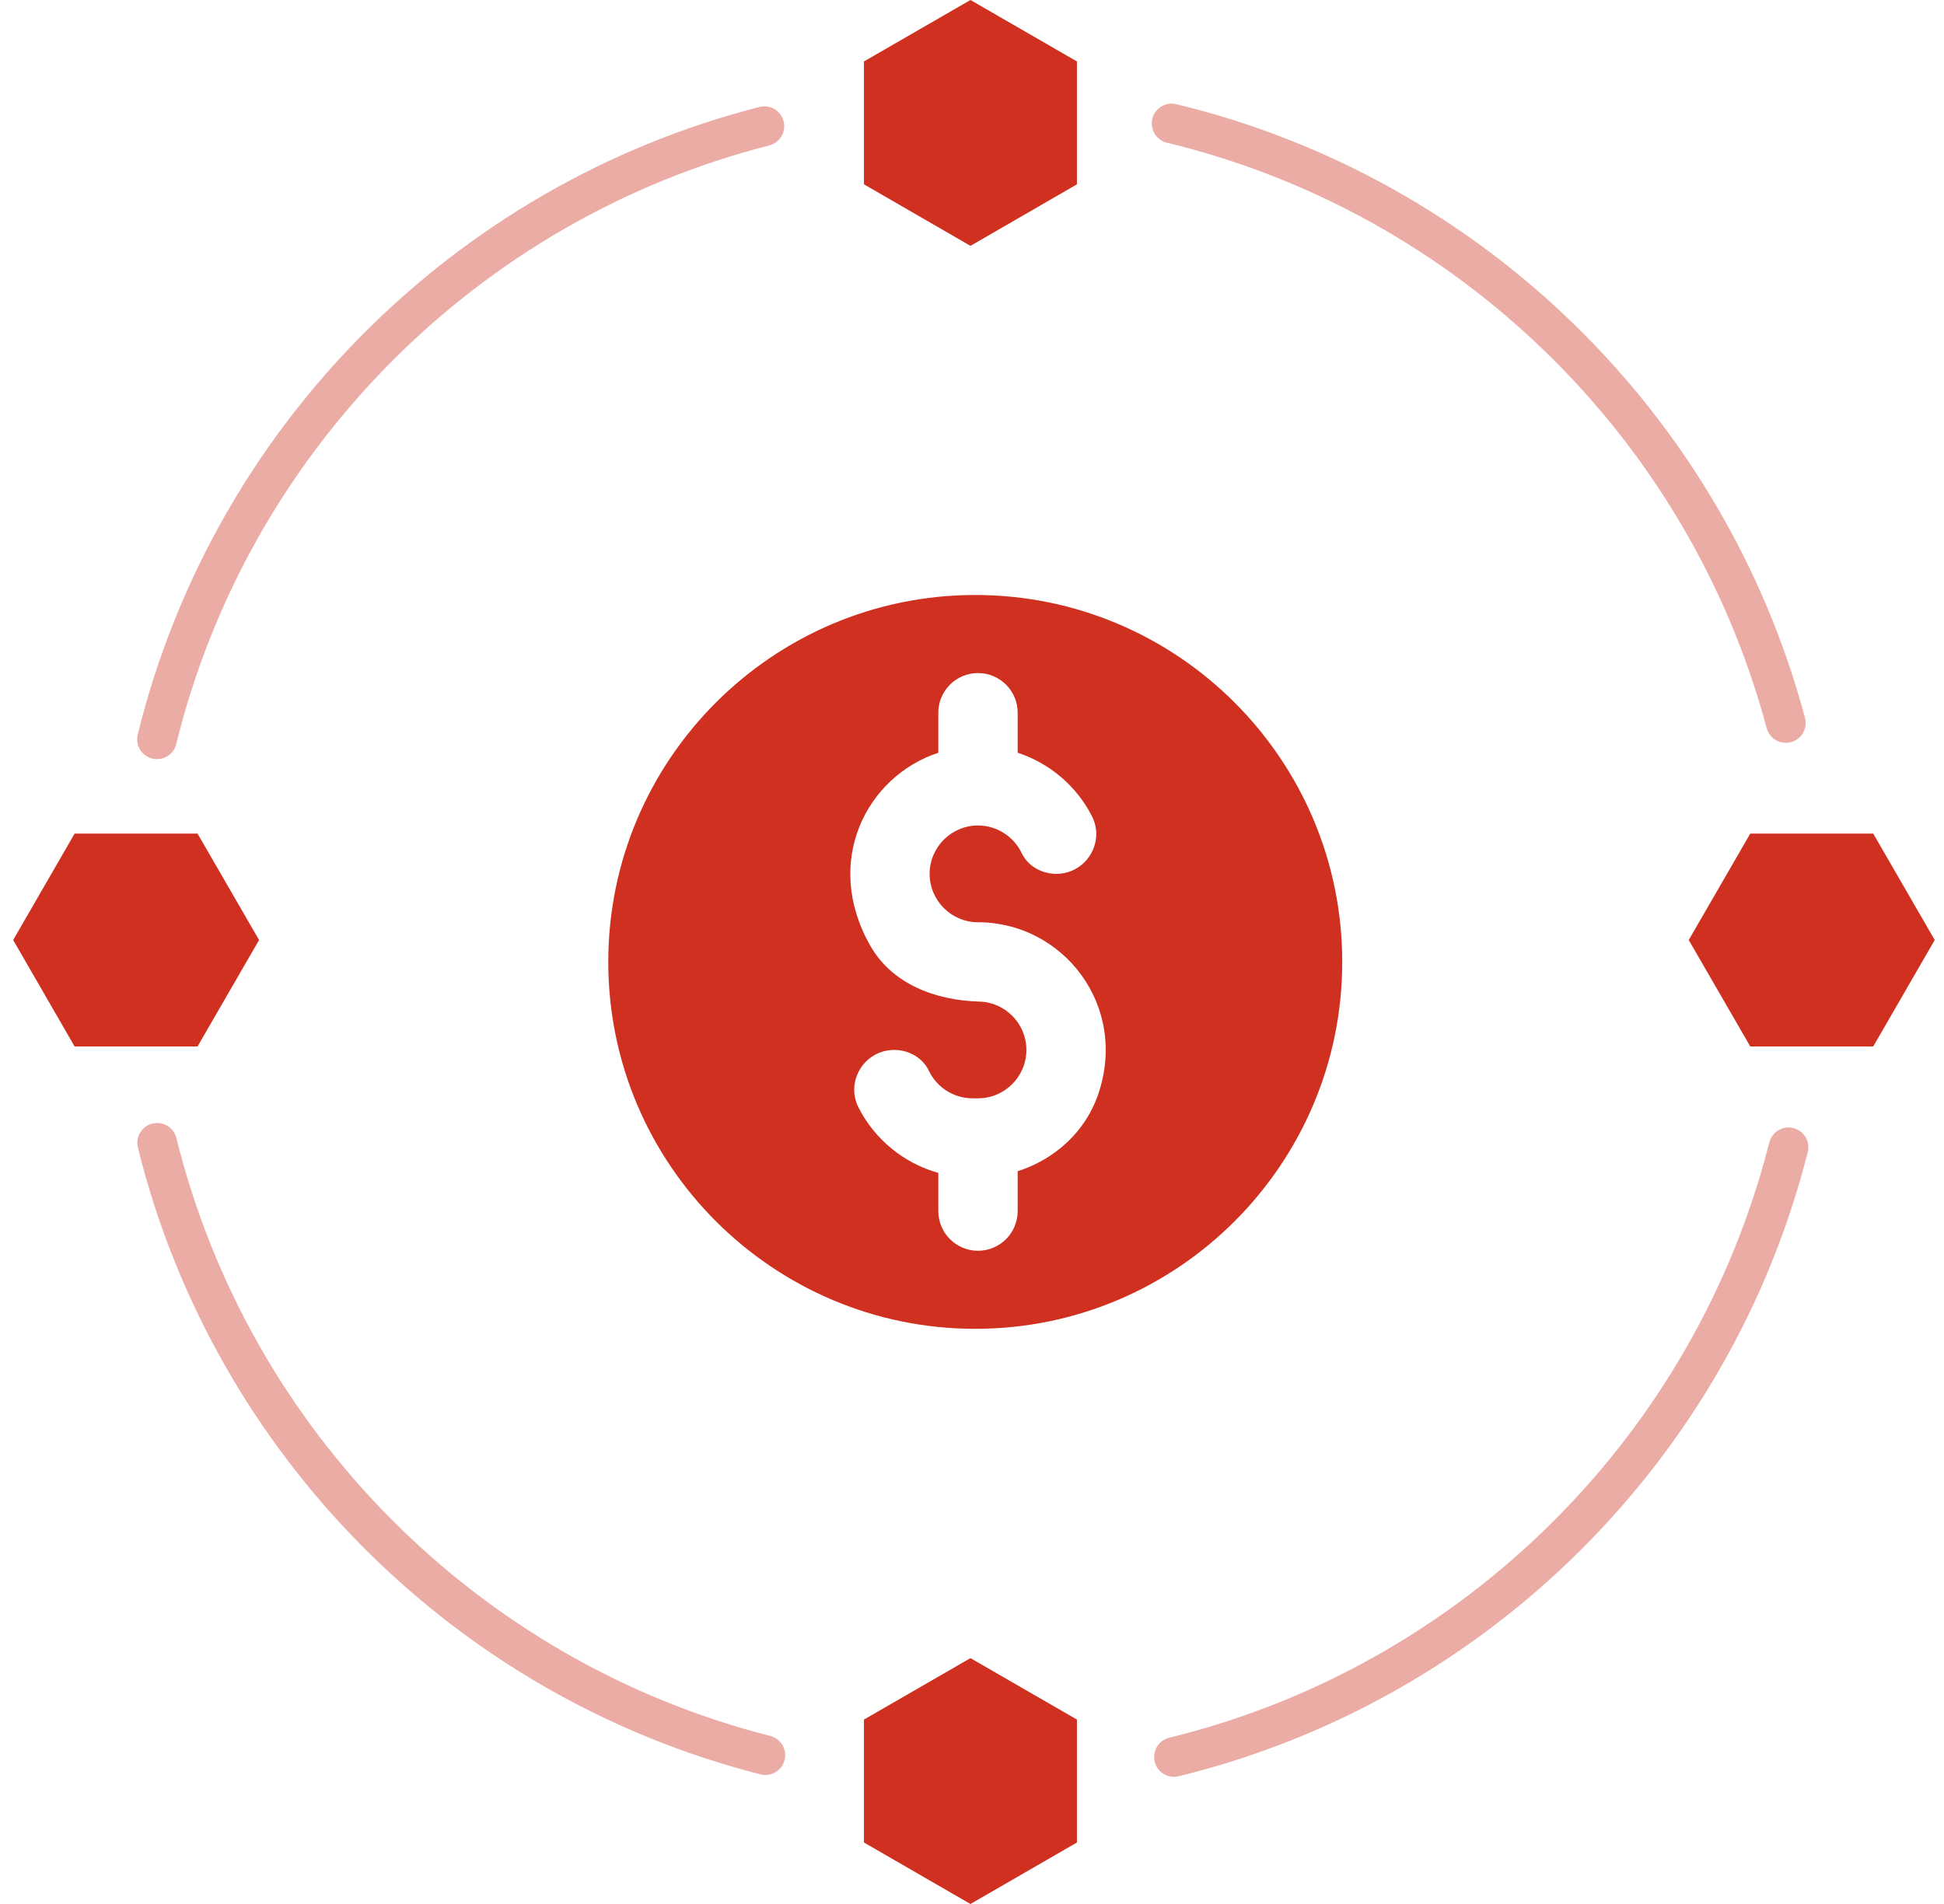 <svg width="49" height="48" viewBox="0 0 49 48" fill="none" xmlns="http://www.w3.org/2000/svg">
<path d="M27.145 4.647V1.549L24.461 0L21.777 1.549V4.647L24.461 6.198L27.145 4.647Z" fill="#CF3020"/>
<path d="M27.145 46.45V43.351L24.461 41.802L21.777 43.351V46.45L24.461 48L27.145 46.45Z" fill="#CF3020"/>
<path d="M47.216 21.015H44.117L42.566 23.698L44.117 26.382H47.216L48.766 23.698L47.216 21.015Z" fill="#CF3020"/>
<path d="M1.881 26.382H4.979L6.53 23.698L4.979 21.015H1.881L0.332 23.698L1.881 26.382Z" fill="#CF3020"/>
<path d="M3.957 18.638C5.814 11.076 11.731 5.109 19.267 3.181" stroke="#ECACA6" stroke-linecap="round" stroke-linejoin="round"/>
<path d="M19.291 44.248C11.754 42.329 5.83 36.37 3.961 28.811" stroke="#ECACA6" stroke-linecap="round" stroke-linejoin="round"/>
<path d="M45.081 28.923C43.165 36.49 37.18 42.437 29.59 44.294" stroke="#ECACA6" stroke-linecap="round" stroke-linejoin="round"/>
<path d="M29.531 3.112C37.06 4.93 43.019 10.767 45.013 18.227" stroke="#ECACA6" stroke-linecap="round" stroke-linejoin="round"/>
<path d="M24.582 33.5C29.683 33.5 33.832 29.351 33.832 24.25C33.832 19.149 29.683 15 24.582 15C19.481 15 15.332 19.149 15.332 24.25C15.332 29.351 19.481 33.5 24.582 33.5ZM23.651 18.977V17.968C23.651 17.416 24.099 16.968 24.651 16.968C25.204 16.968 25.651 17.416 25.651 17.968V18.976C26.466 19.244 27.141 19.824 27.524 20.579C27.861 21.242 27.37 22.03 26.626 22.03C26.26 22.03 25.91 21.837 25.752 21.506C25.556 21.096 25.136 20.811 24.651 20.811C23.979 20.811 23.432 21.358 23.432 22.03C23.432 22.703 23.979 23.25 24.651 23.25C26.792 23.25 28.452 25.351 27.677 27.598C27.352 28.541 26.578 29.231 25.651 29.527V30.532C25.651 31.084 25.204 31.532 24.651 31.532C24.099 31.532 23.651 31.084 23.651 30.532V29.569C22.773 29.324 22.044 28.718 21.639 27.919C21.303 27.256 21.794 26.469 22.538 26.469C22.904 26.469 23.254 26.663 23.412 26.993C23.608 27.404 24.028 27.689 24.513 27.689H24.651C25.324 27.689 25.871 27.142 25.871 26.469C25.871 25.808 25.342 25.268 24.685 25.25C23.579 25.22 22.49 24.809 21.94 23.848C20.729 21.73 21.839 19.573 23.651 18.977Z" fill="#CF3020"/>
</svg>
